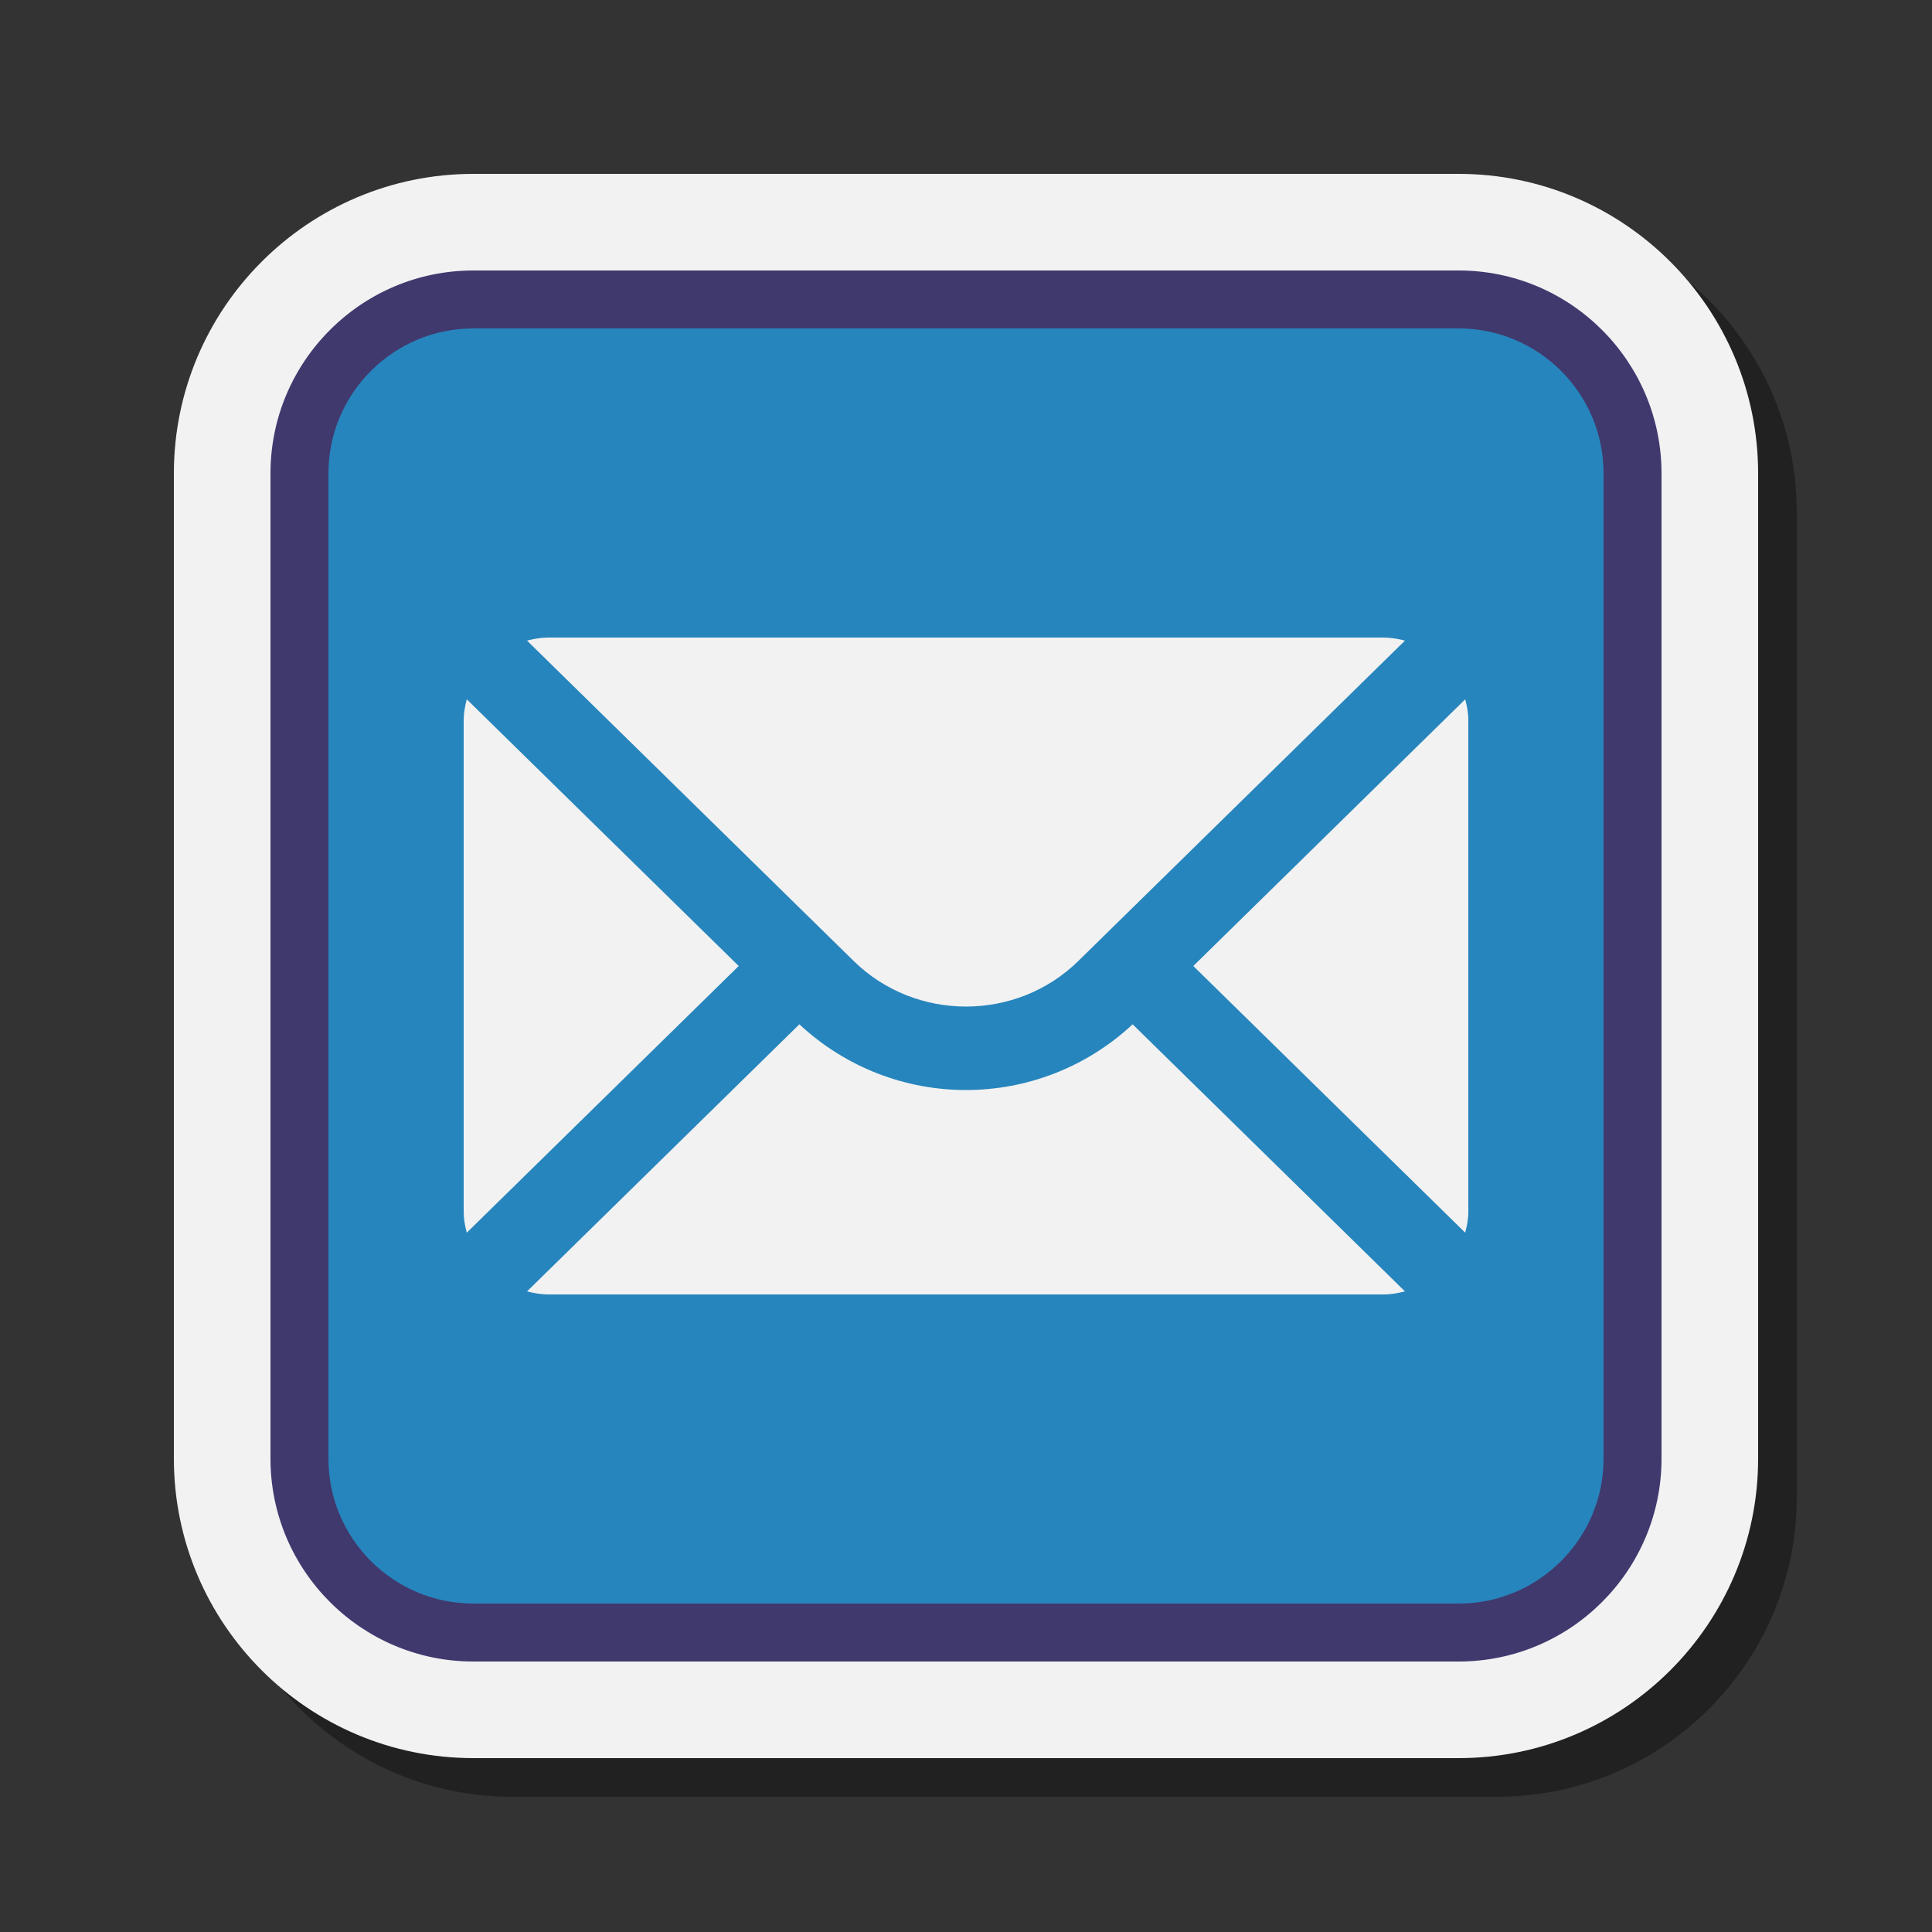 <svg xmlns="http://www.w3.org/2000/svg"  viewBox="0 0 100 100" width="100px" height="100px"><rect x="0" y="0" width="100" height="100" fill="#333333" stroke="none"/><path d="M26.5,93C17.953,93,11,86.047,11,77.5v-51C11,17.953,17.953,11,26.5,11h51C86.047,11,93,17.953,93,26.5v51 C93,86.047,86.047,93,77.5,93H26.5z" opacity=".35"/><path fill="#f2f2f2" d="M24.5,91C15.953,91,9,84.047,9,75.5v-51C9,15.953,15.953,9,24.5,9h51C84.047,9,91,15.953,91,24.5v51 C91,84.047,84.047,91,75.5,91H24.5z"/><path fill="#2785bd" d="M75.5,15.5h-51c-4.971,0-9,4.029-9,9v51c0,4.971,4.029,9,9,9h51c4.971,0,9-4.029,9-9v-51 C84.5,19.529,80.471,15.5,75.5,15.5z"/><path fill="#40396e" d="M75.5,86h-51C18.71,86,14,81.29,14,75.5v-51C14,18.71,18.71,14,24.5,14h51 C81.29,14,86,18.71,86,24.5v51C86,81.29,81.29,86,75.5,86z M24.5,17c-4.136,0-7.5,3.364-7.5,7.5v51c0,4.136,3.364,7.5,7.5,7.5h51 c4.136,0,7.5-3.364,7.5-7.5v-51c0-4.136-3.364-7.5-7.5-7.5H24.5z"/><g><path fill="#f2f2f2" d="M75.84,36.196L61.765,50l14.073,13.802C75.933,63.454,76,63.096,76,62.719V37.281 C76,36.904,75.933,36.546,75.84,36.196z M55.81,49.744l16.911-16.587C72.365,33.066,71.999,33,71.615,33H28.385 c-0.385,0-0.75,0.066-1.107,0.157L44.19,49.744C47.395,52.884,52.605,52.884,55.81,49.744z M50,56.42 c-3.113,0-6.21-1.149-8.624-3.402L27.279,66.843C27.635,66.934,28.001,67,28.385,67h43.229c0.385,0,0.75-0.066,1.107-0.157 L58.624,53.018C56.21,55.271,53.113,56.42,50,56.42z M24.16,36.196c-0.093,0.35-0.16,0.708-0.16,1.085v25.438 c0,0.377,0.067,0.736,0.16,1.085L38.235,50L24.16,36.196z"/></g></svg>